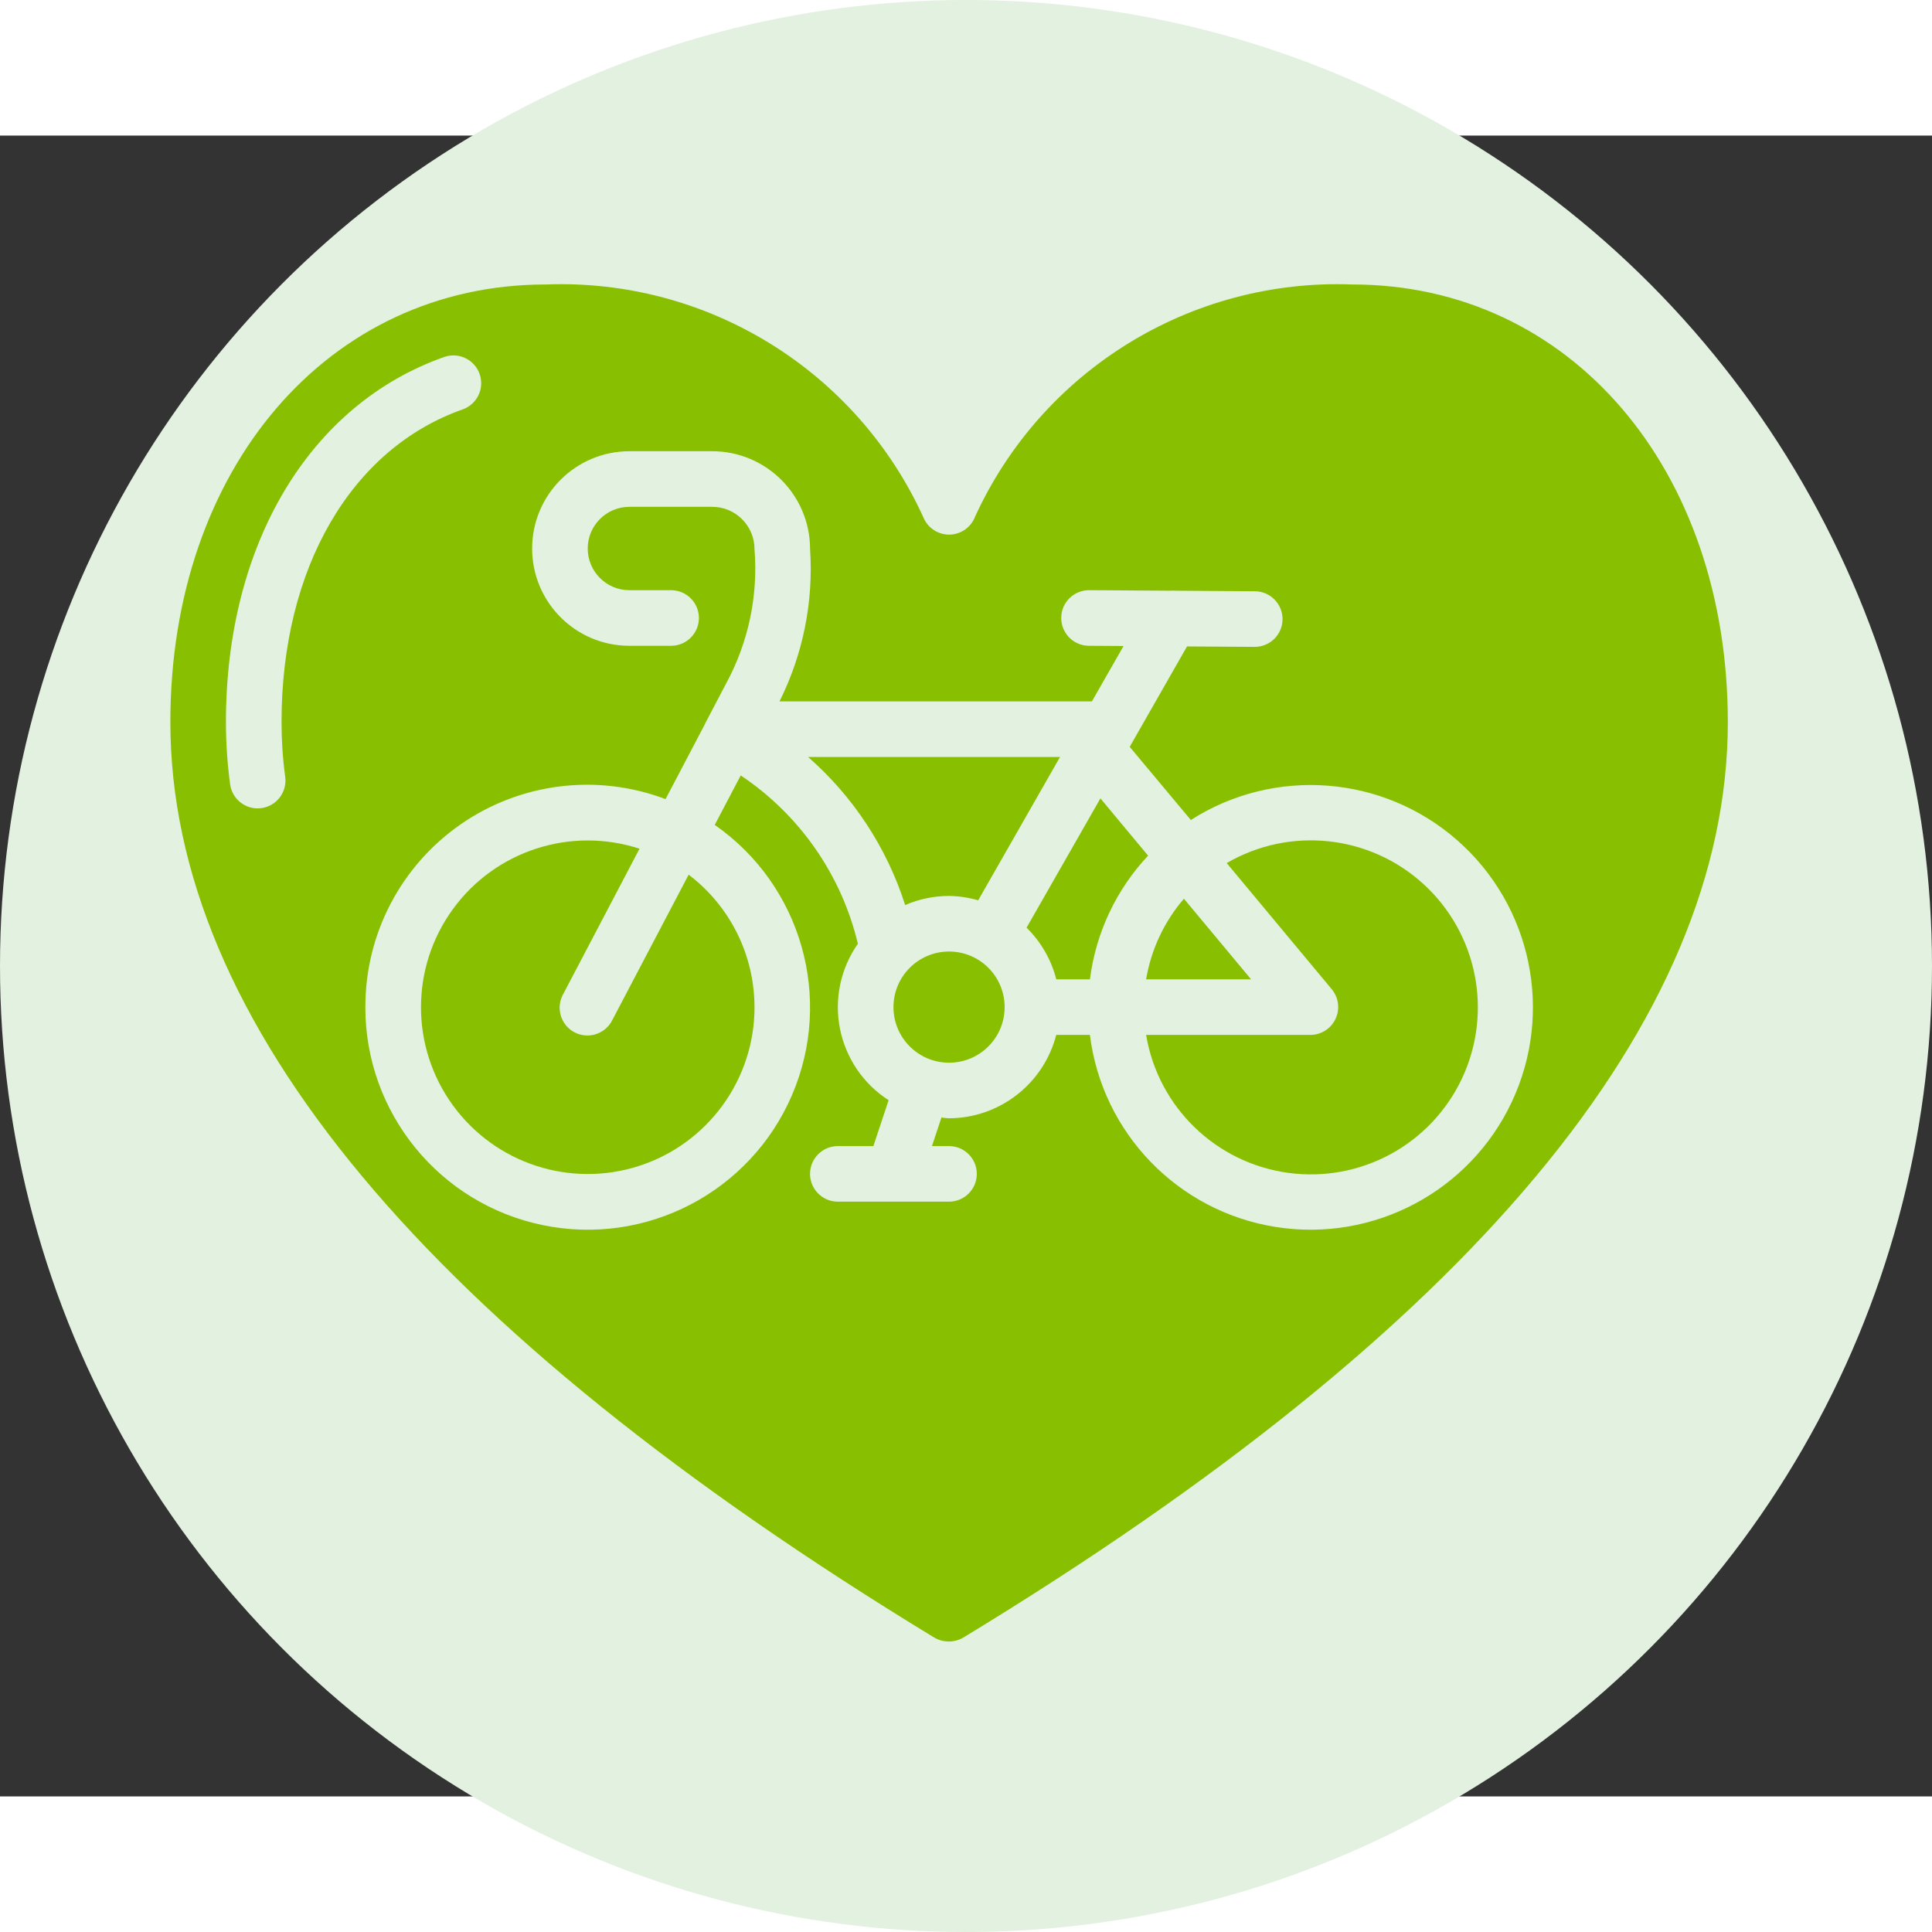 <?xml version="1.0"?>
<svg xmlns="http://www.w3.org/2000/svg" xmlns:xlink="http://www.w3.org/1999/xlink" xmlns:svgjs="http://svgjs.com/svgjs" version="1.1" width="512" height="512" x="0" y="0" viewBox="0 0 57 49" style="enable-background:new 0 0 512 512" xml:space="preserve" class=""><rect x="0" y="0" width="57" height="49" fill="#333333" stroke="none"/><circle r="28.5" cx="28.5" cy="24.5" fill="#e2f1e0" shape="circle"/><g transform="matrix(0.82,0,0,0.82,5.04,4.393)"><g xmlns="http://www.w3.org/2000/svg" id="Page-1" fill="none" fill-rule="evenodd"><g id="002---Love-Cycling" fill="rgb(0,0,0)" fill-rule="nonzero" transform="translate(-1 -1)"><path id="Shape" d="m22 27c-.001-1.871-.878-3.634-2.369-4.765l-2.746 5.23c-.161.325-.486.537-.848.555-.362.017-.706-.163-.897-.471-.191-.308-.201-.696-.025-1.013l2.748-5.235c-2.472-.807-5.183.069-6.713 2.172-1.531 2.102-1.533 4.951-.005 7.056 1.528 2.105 4.237 2.986 6.71 2.182 2.473-.804 4.147-3.109 4.146-5.71z" fill="#88bf00" data-original="#000000" style="" class=""/><path id="Shape" d="m39.866 26-2.415-2.9c-.71.824-1.18 1.827-1.361 2.9z" fill="#88bf00" data-original="#000000" style="" class=""/><circle id="Oval" cx="29" cy="27" r="2" fill="#88bf00" data-original="#000000" style="" class=""/><path id="Shape" d="m29 23c.355.005.707.058 1.048.157l2.945-5.157h-9.065c1.627 1.425 2.835 3.267 3.493 5.328.498-.216 1.036-.328 1.579-.328z" fill="#88bf00" data-original="#000000" style="" class=""/><path id="Shape" d="m28.461 49.679c.326.195.733.195 1.059 0 18.253-11.09 27.5-22.169 27.5-32.937-.003-9.121-5.684-15.742-13.511-15.742-5.803-.219-11.165 3.084-13.578 8.366-.15.383-.52.634-.931.634-.41-.001-.778-.251-.929-.633-2.413-5.283-7.776-8.587-13.58-8.367-7.827 0-13.508 6.621-13.508 15.742 0 10.768 9.244 21.847 27.478 32.937zm-24.205-29.838c-.547.073-1.05-.312-1.123-.859-.1-.743-.15-1.491-.15-2.24 0-6.411 3.017-11.442 7.878-13.142.517-.166 1.071.111 1.25.623.179.512-.084 1.074-.592 1.265-4.032 1.412-6.536 5.719-6.536 11.254 0.0.661.044 1.32.132 1.975.035.263-.035.529-.197.74-.161.211-.399.349-.662.384zm3.744 7.159c-.008-2.625 1.276-5.085 3.433-6.58 2.157-1.495 4.912-1.833 7.367-.904l1.421-2.706c-0-.006-0-.011 0-.017 0 0 .008-.008.011-.013l.751-1.431c.8-1.477 1.153-3.155 1.017-4.829-.001-.839-.681-1.519-1.52-1.52h-2.98c-.828 0-1.5.672-1.5 1.5 0 .828.672 1.5 1.5 1.5h1.5c.552 0 1 .448 1 1s-.448 1-1 1h-1.5c-1.933 0-3.5-1.567-3.5-3.5s1.567-3.5 3.5-3.5h2.98c1.943.002 3.518 1.577 3.52 3.52.127 1.892-.253 3.784-1.1 5.48h11.24l1.138-1.992-1.245-.008c-.552-.002-.998-.451-.997-1.004s.451-.998 1.004-.997h.007l2.908.02c.066-.007.134-.007.2 0l2.847.019c.552.002.998.451.997 1.004s-.451.998-1.004.997h-.007l-2.426-.016-2.062 3.613 2.2 2.632c3.002-1.918 6.91-1.62 9.586.73 2.677 2.35 3.477 6.187 1.962 9.412-1.514 3.224-4.978 5.059-8.496 4.5-3.518-.559-6.243-3.376-6.684-6.91h-1.211c-.455 1.761-2.04 2.993-3.858 3-.093 0-.181-.021-.272-.028l-.342 1.028h.614c.552 0 1 .448 1 1s-.448 1-1 1h-4c-.552 0-1-.448-1-1s.448-1 1-1h1.278l.549-1.651c-.911-.585-1.543-1.517-1.752-2.579-.209-1.062.025-2.164.646-3.05-.591-2.478-2.097-4.641-4.215-6.056l-.935 1.78c3.117 2.17 4.279 6.234 2.779 9.724-1.5 3.49-5.247 5.444-8.967 4.676-3.72-.768-6.388-4.046-6.383-7.844z" fill="#88bf00" data-original="#000000" style="" class=""/><path id="Shape" d="m42.905 27.424c-.164.351-.517.576-.905.576h-5.91c.433 2.594 2.503 4.605 5.109 4.963s5.141-1.02 6.258-3.401.556-5.212-1.385-6.987c-1.941-1.775-4.81-2.081-7.082-.757l3.781 4.541c.247.299.299.713.134 1.064z" fill="#88bf00" data-original="#000000" style="" class=""/><path id="Shape" d="m32.858 26h1.211c.21-1.667.943-3.225 2.092-4.45l-1.715-2.06-2.657 4.652c.519.51.889 1.153 1.069 1.858z" fill="#88bf00" data-original="#000000" style="" class=""/></g></g></g></svg>
